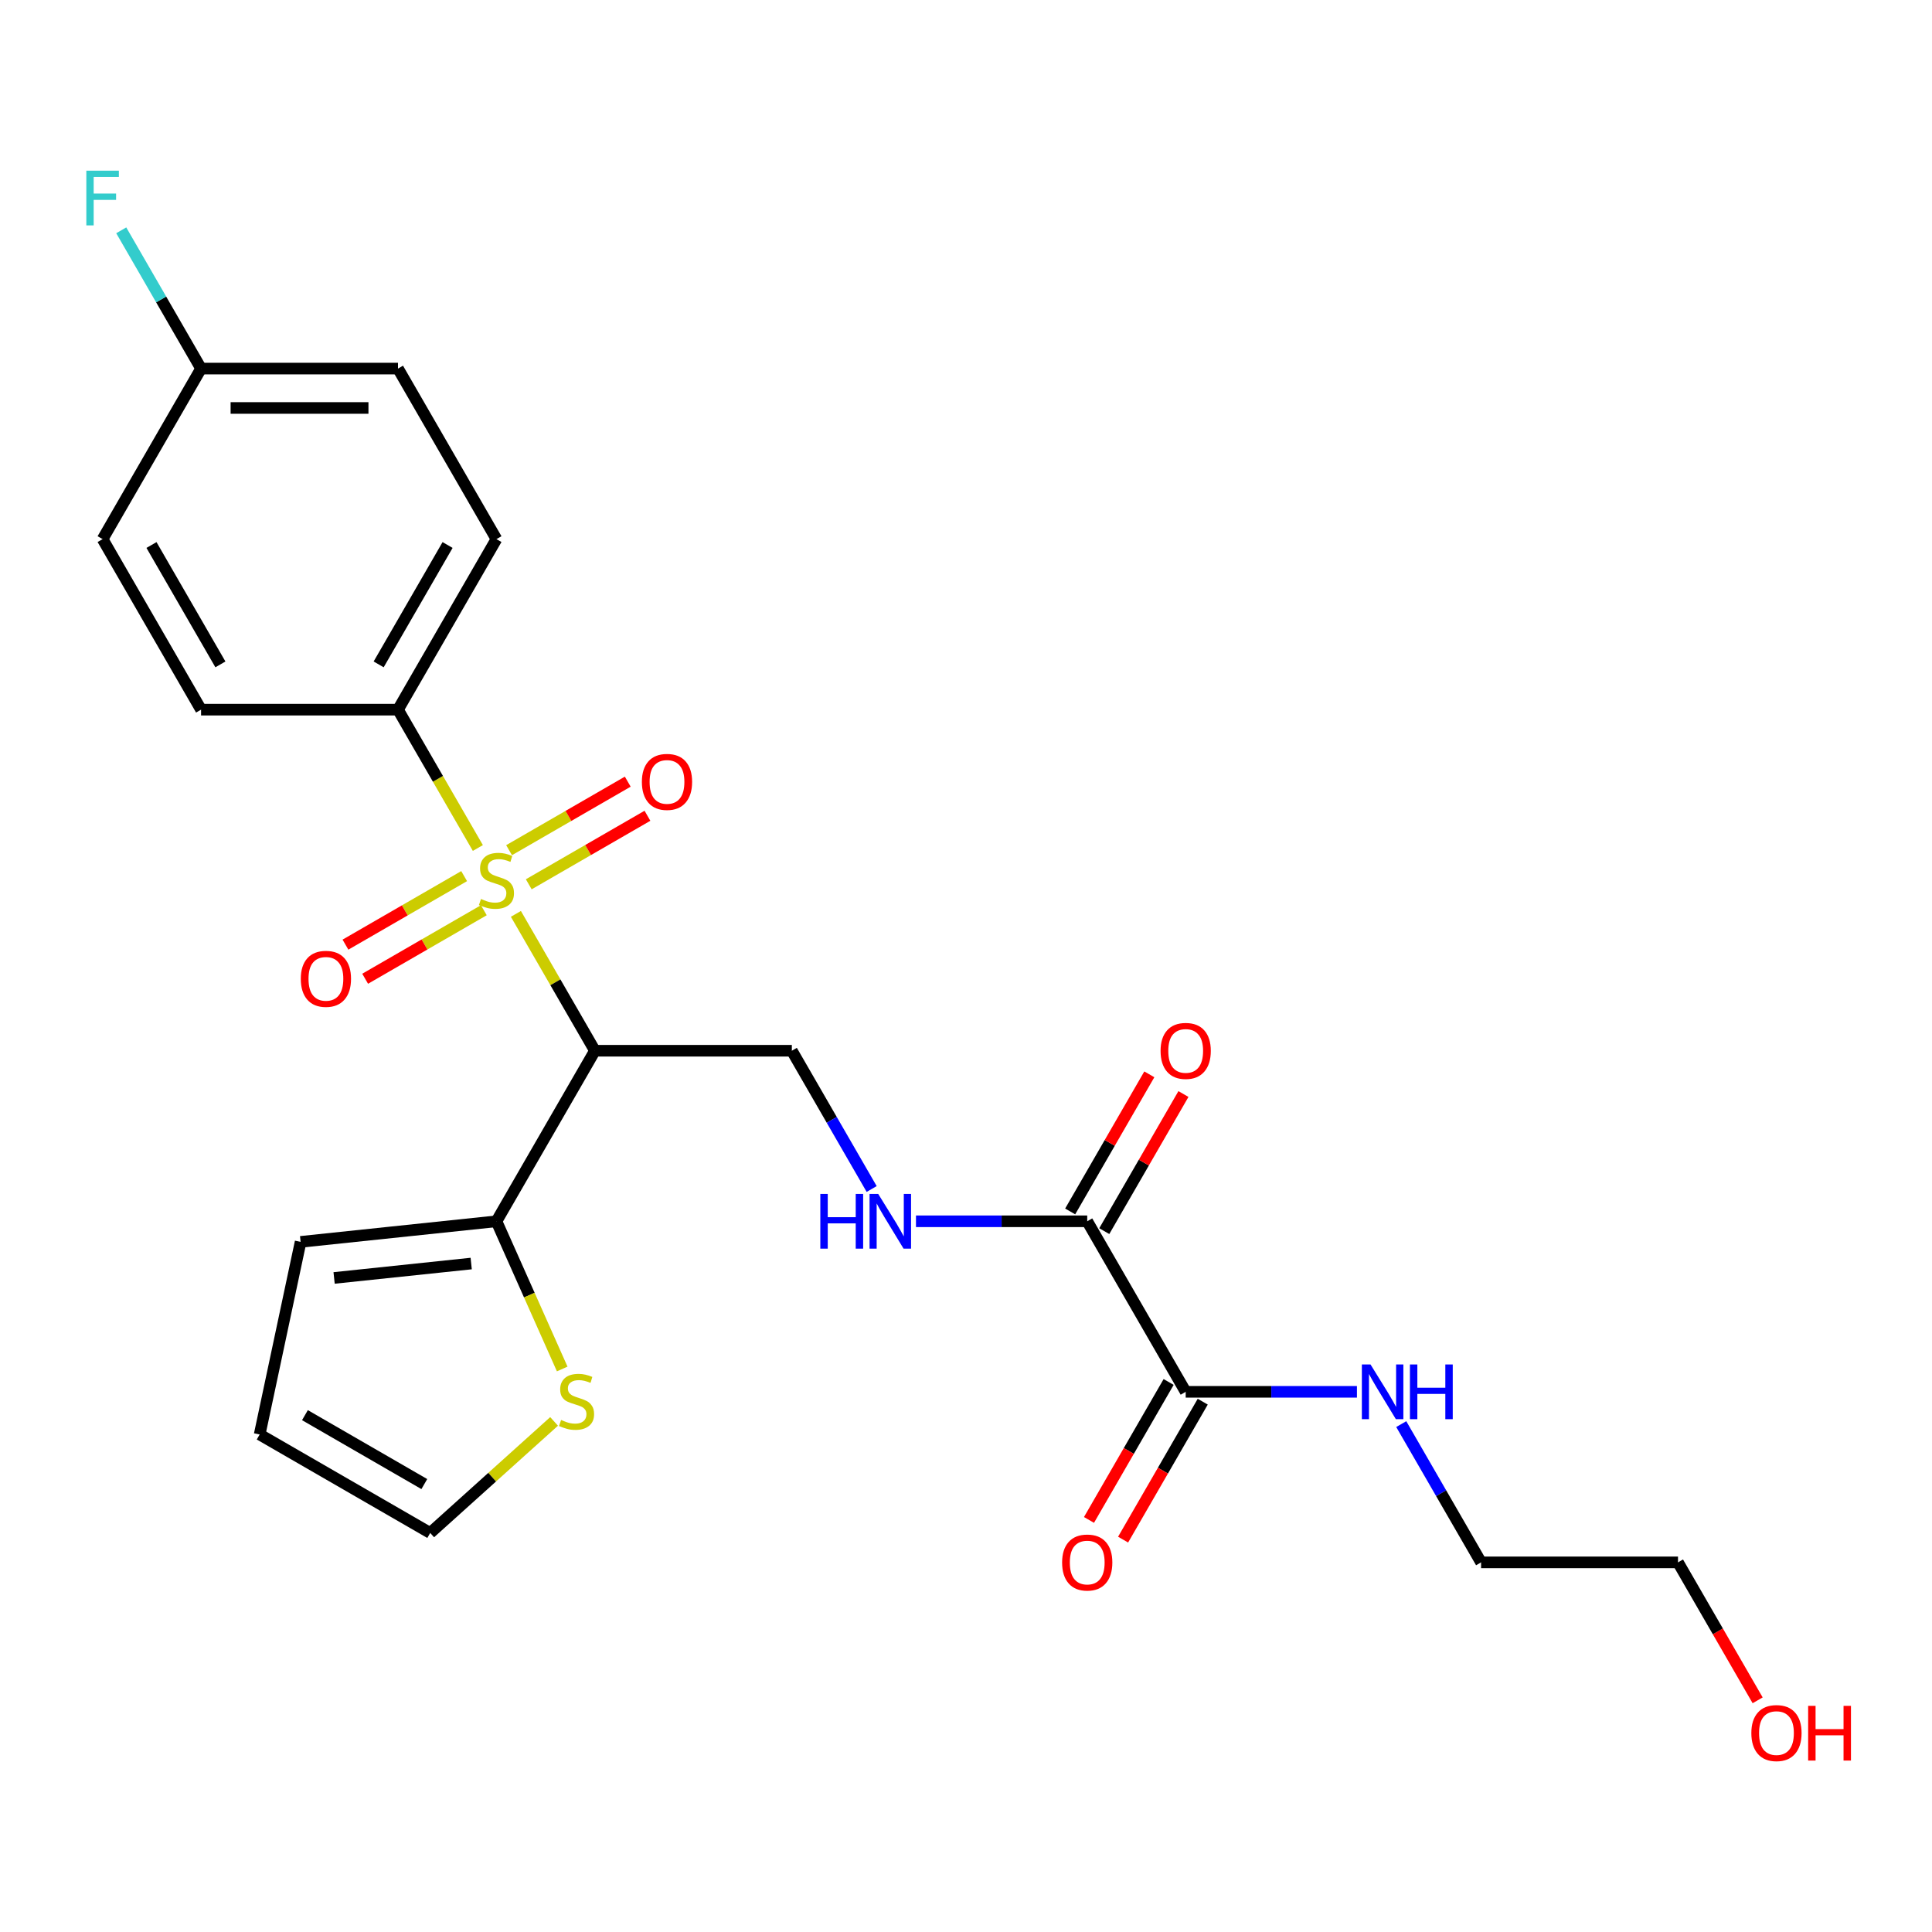 <?xml version='1.0' encoding='iso-8859-1'?>
<svg version='1.1' baseProfile='full'
              xmlns='http://www.w3.org/2000/svg'
                      xmlns:rdkit='http://www.rdkit.org/xml'
                      xmlns:xlink='http://www.w3.org/1999/xlink'
                  xml:space='preserve'
width='1000px' height='1000px' viewBox='0 0 1000 1000'>
<!-- END OF HEADER -->
<rect style='opacity:1.0;fill:#FFFFFF;stroke:none' width='1000' height='1000' x='0' y='0'> </rect>
<path class='bond-0' d='M 267.026,473.019 L 287.477,508.441' style='fill:none;fill-rule:evenodd;stroke:#CCCC00;stroke-width:6px;stroke-linecap:butt;stroke-linejoin:miter;stroke-opacity:1' />
<path class='bond-0' d='M 287.477,508.441 L 307.928,543.863' style='fill:none;fill-rule:evenodd;stroke:#000000;stroke-width:6px;stroke-linecap:butt;stroke-linejoin:miter;stroke-opacity:1' />
<path class='bond-5' d='M 247.34,438.923 L 226.67,403.121' style='fill:none;fill-rule:evenodd;stroke:#CCCC00;stroke-width:6px;stroke-linecap:butt;stroke-linejoin:miter;stroke-opacity:1' />
<path class='bond-5' d='M 226.67,403.121 L 206,367.319' style='fill:none;fill-rule:evenodd;stroke:#000000;stroke-width:6px;stroke-linecap:butt;stroke-linejoin:miter;stroke-opacity:1' />
<path class='bond-8' d='M 273.688,457.705 L 304.404,439.971' style='fill:none;fill-rule:evenodd;stroke:#CCCC00;stroke-width:6px;stroke-linecap:butt;stroke-linejoin:miter;stroke-opacity:1' />
<path class='bond-8' d='M 304.404,439.971 L 335.12,422.238' style='fill:none;fill-rule:evenodd;stroke:#FF0000;stroke-width:6px;stroke-linecap:butt;stroke-linejoin:miter;stroke-opacity:1' />
<path class='bond-8' d='M 263.496,440.051 L 294.211,422.317' style='fill:none;fill-rule:evenodd;stroke:#CCCC00;stroke-width:6px;stroke-linecap:butt;stroke-linejoin:miter;stroke-opacity:1' />
<path class='bond-8' d='M 294.211,422.317 L 324.927,404.583' style='fill:none;fill-rule:evenodd;stroke:#FF0000;stroke-width:6px;stroke-linecap:butt;stroke-linejoin:miter;stroke-opacity:1' />
<path class='bond-9' d='M 240.239,453.478 L 209.524,471.211' style='fill:none;fill-rule:evenodd;stroke:#CCCC00;stroke-width:6px;stroke-linecap:butt;stroke-linejoin:miter;stroke-opacity:1' />
<path class='bond-9' d='M 209.524,471.211 L 178.808,488.945' style='fill:none;fill-rule:evenodd;stroke:#FF0000;stroke-width:6px;stroke-linecap:butt;stroke-linejoin:miter;stroke-opacity:1' />
<path class='bond-9' d='M 250.432,471.132 L 219.716,488.866' style='fill:none;fill-rule:evenodd;stroke:#CCCC00;stroke-width:6px;stroke-linecap:butt;stroke-linejoin:miter;stroke-opacity:1' />
<path class='bond-9' d='M 219.716,488.866 L 189.001,506.599' style='fill:none;fill-rule:evenodd;stroke:#FF0000;stroke-width:6px;stroke-linecap:butt;stroke-linejoin:miter;stroke-opacity:1' />
<path class='bond-1' d='M 307.928,543.863 L 256.964,632.135' style='fill:none;fill-rule:evenodd;stroke:#000000;stroke-width:6px;stroke-linecap:butt;stroke-linejoin:miter;stroke-opacity:1' />
<path class='bond-4' d='M 307.928,543.863 L 409.856,543.863' style='fill:none;fill-rule:evenodd;stroke:#000000;stroke-width:6px;stroke-linecap:butt;stroke-linejoin:miter;stroke-opacity:1' />
<path class='bond-7' d='M 256.964,632.135 L 273.982,670.359' style='fill:none;fill-rule:evenodd;stroke:#000000;stroke-width:6px;stroke-linecap:butt;stroke-linejoin:miter;stroke-opacity:1' />
<path class='bond-7' d='M 273.982,670.359 L 291,708.583' style='fill:none;fill-rule:evenodd;stroke:#CCCC00;stroke-width:6px;stroke-linecap:butt;stroke-linejoin:miter;stroke-opacity:1' />
<path class='bond-10' d='M 256.964,632.135 L 155.594,642.79' style='fill:none;fill-rule:evenodd;stroke:#000000;stroke-width:6px;stroke-linecap:butt;stroke-linejoin:miter;stroke-opacity:1' />
<path class='bond-10' d='M 243.889,654.007 L 172.931,661.465' style='fill:none;fill-rule:evenodd;stroke:#000000;stroke-width:6px;stroke-linecap:butt;stroke-linejoin:miter;stroke-opacity:1' />
<path class='bond-2' d='M 562.747,632.135 L 518.427,632.135' style='fill:none;fill-rule:evenodd;stroke:#000000;stroke-width:6px;stroke-linecap:butt;stroke-linejoin:miter;stroke-opacity:1' />
<path class='bond-2' d='M 518.427,632.135 L 474.108,632.135' style='fill:none;fill-rule:evenodd;stroke:#0000FF;stroke-width:6px;stroke-linecap:butt;stroke-linejoin:miter;stroke-opacity:1' />
<path class='bond-3' d='M 562.747,632.135 L 613.711,720.407' style='fill:none;fill-rule:evenodd;stroke:#000000;stroke-width:6px;stroke-linecap:butt;stroke-linejoin:miter;stroke-opacity:1' />
<path class='bond-12' d='M 571.574,637.232 L 592.06,601.75' style='fill:none;fill-rule:evenodd;stroke:#000000;stroke-width:6px;stroke-linecap:butt;stroke-linejoin:miter;stroke-opacity:1' />
<path class='bond-12' d='M 592.06,601.75 L 612.545,566.268' style='fill:none;fill-rule:evenodd;stroke:#FF0000;stroke-width:6px;stroke-linecap:butt;stroke-linejoin:miter;stroke-opacity:1' />
<path class='bond-12' d='M 553.92,627.039 L 574.405,591.557' style='fill:none;fill-rule:evenodd;stroke:#000000;stroke-width:6px;stroke-linecap:butt;stroke-linejoin:miter;stroke-opacity:1' />
<path class='bond-12' d='M 574.405,591.557 L 594.891,556.075' style='fill:none;fill-rule:evenodd;stroke:#FF0000;stroke-width:6px;stroke-linecap:butt;stroke-linejoin:miter;stroke-opacity:1' />
<path class='bond-13' d='M 604.884,715.311 L 584.271,751.013' style='fill:none;fill-rule:evenodd;stroke:#000000;stroke-width:6px;stroke-linecap:butt;stroke-linejoin:miter;stroke-opacity:1' />
<path class='bond-13' d='M 584.271,751.013 L 563.659,786.715' style='fill:none;fill-rule:evenodd;stroke:#FF0000;stroke-width:6px;stroke-linecap:butt;stroke-linejoin:miter;stroke-opacity:1' />
<path class='bond-13' d='M 622.538,725.504 L 601.926,761.206' style='fill:none;fill-rule:evenodd;stroke:#000000;stroke-width:6px;stroke-linecap:butt;stroke-linejoin:miter;stroke-opacity:1' />
<path class='bond-13' d='M 601.926,761.206 L 581.313,796.908' style='fill:none;fill-rule:evenodd;stroke:#FF0000;stroke-width:6px;stroke-linecap:butt;stroke-linejoin:miter;stroke-opacity:1' />
<path class='bond-17' d='M 613.711,720.407 L 658.031,720.407' style='fill:none;fill-rule:evenodd;stroke:#000000;stroke-width:6px;stroke-linecap:butt;stroke-linejoin:miter;stroke-opacity:1' />
<path class='bond-17' d='M 658.031,720.407 L 702.351,720.407' style='fill:none;fill-rule:evenodd;stroke:#0000FF;stroke-width:6px;stroke-linecap:butt;stroke-linejoin:miter;stroke-opacity:1' />
<path class='bond-6' d='M 409.856,543.863 L 430.514,579.645' style='fill:none;fill-rule:evenodd;stroke:#000000;stroke-width:6px;stroke-linecap:butt;stroke-linejoin:miter;stroke-opacity:1' />
<path class='bond-6' d='M 430.514,579.645 L 451.173,615.427' style='fill:none;fill-rule:evenodd;stroke:#0000FF;stroke-width:6px;stroke-linecap:butt;stroke-linejoin:miter;stroke-opacity:1' />
<path class='bond-15' d='M 206,367.319 L 256.964,279.047' style='fill:none;fill-rule:evenodd;stroke:#000000;stroke-width:6px;stroke-linecap:butt;stroke-linejoin:miter;stroke-opacity:1' />
<path class='bond-15' d='M 195.99,343.886 L 231.665,282.095' style='fill:none;fill-rule:evenodd;stroke:#000000;stroke-width:6px;stroke-linecap:butt;stroke-linejoin:miter;stroke-opacity:1' />
<path class='bond-16' d='M 206,367.319 L 104.072,367.319' style='fill:none;fill-rule:evenodd;stroke:#000000;stroke-width:6px;stroke-linecap:butt;stroke-linejoin:miter;stroke-opacity:1' />
<path class='bond-11' d='M 286.793,735.721 L 254.734,764.588' style='fill:none;fill-rule:evenodd;stroke:#CCCC00;stroke-width:6px;stroke-linecap:butt;stroke-linejoin:miter;stroke-opacity:1' />
<path class='bond-11' d='M 254.734,764.588 L 222.675,793.454' style='fill:none;fill-rule:evenodd;stroke:#000000;stroke-width:6px;stroke-linecap:butt;stroke-linejoin:miter;stroke-opacity:1' />
<path class='bond-14' d='M 155.594,642.79 L 134.402,742.49' style='fill:none;fill-rule:evenodd;stroke:#000000;stroke-width:6px;stroke-linecap:butt;stroke-linejoin:miter;stroke-opacity:1' />
<path class='bond-26' d='M 222.675,793.454 L 134.402,742.49' style='fill:none;fill-rule:evenodd;stroke:#000000;stroke-width:6px;stroke-linecap:butt;stroke-linejoin:miter;stroke-opacity:1' />
<path class='bond-26' d='M 219.627,768.155 L 157.836,732.48' style='fill:none;fill-rule:evenodd;stroke:#000000;stroke-width:6px;stroke-linecap:butt;stroke-linejoin:miter;stroke-opacity:1' />
<path class='bond-19' d='M 256.964,279.047 L 206,190.775' style='fill:none;fill-rule:evenodd;stroke:#000000;stroke-width:6px;stroke-linecap:butt;stroke-linejoin:miter;stroke-opacity:1' />
<path class='bond-20' d='M 104.072,367.319 L 53.108,279.047' style='fill:none;fill-rule:evenodd;stroke:#000000;stroke-width:6px;stroke-linecap:butt;stroke-linejoin:miter;stroke-opacity:1' />
<path class='bond-20' d='M 114.082,343.886 L 78.407,282.095' style='fill:none;fill-rule:evenodd;stroke:#000000;stroke-width:6px;stroke-linecap:butt;stroke-linejoin:miter;stroke-opacity:1' />
<path class='bond-23' d='M 725.285,737.116 L 745.944,772.898' style='fill:none;fill-rule:evenodd;stroke:#0000FF;stroke-width:6px;stroke-linecap:butt;stroke-linejoin:miter;stroke-opacity:1' />
<path class='bond-23' d='M 745.944,772.898 L 766.603,808.679' style='fill:none;fill-rule:evenodd;stroke:#000000;stroke-width:6px;stroke-linecap:butt;stroke-linejoin:miter;stroke-opacity:1' />
<path class='bond-18' d='M 104.072,190.775 L 53.108,279.047' style='fill:none;fill-rule:evenodd;stroke:#000000;stroke-width:6px;stroke-linecap:butt;stroke-linejoin:miter;stroke-opacity:1' />
<path class='bond-21' d='M 104.072,190.775 L 83.413,154.993' style='fill:none;fill-rule:evenodd;stroke:#000000;stroke-width:6px;stroke-linecap:butt;stroke-linejoin:miter;stroke-opacity:1' />
<path class='bond-21' d='M 83.413,154.993 L 62.755,119.211' style='fill:none;fill-rule:evenodd;stroke:#33CCCC;stroke-width:6px;stroke-linecap:butt;stroke-linejoin:miter;stroke-opacity:1' />
<path class='bond-25' d='M 104.072,190.775 L 206,190.775' style='fill:none;fill-rule:evenodd;stroke:#000000;stroke-width:6px;stroke-linecap:butt;stroke-linejoin:miter;stroke-opacity:1' />
<path class='bond-25' d='M 119.361,211.161 L 190.711,211.161' style='fill:none;fill-rule:evenodd;stroke:#000000;stroke-width:6px;stroke-linecap:butt;stroke-linejoin:miter;stroke-opacity:1' />
<path class='bond-22' d='M 909.756,880.083 L 889.143,844.381' style='fill:none;fill-rule:evenodd;stroke:#FF0000;stroke-width:6px;stroke-linecap:butt;stroke-linejoin:miter;stroke-opacity:1' />
<path class='bond-22' d='M 889.143,844.381 L 868.53,808.679' style='fill:none;fill-rule:evenodd;stroke:#000000;stroke-width:6px;stroke-linecap:butt;stroke-linejoin:miter;stroke-opacity:1' />
<path class='bond-24' d='M 766.603,808.679 L 868.53,808.679' style='fill:none;fill-rule:evenodd;stroke:#000000;stroke-width:6px;stroke-linecap:butt;stroke-linejoin:miter;stroke-opacity:1' />
<path  class='atom-0' d='M 248.964 465.311
Q 249.284 465.431, 250.604 465.991
Q 251.924 466.551, 253.364 466.911
Q 254.844 467.231, 256.284 467.231
Q 258.964 467.231, 260.524 465.951
Q 262.084 464.631, 262.084 462.351
Q 262.084 460.791, 261.284 459.831
Q 260.524 458.871, 259.324 458.351
Q 258.124 457.831, 256.124 457.231
Q 253.604 456.471, 252.084 455.751
Q 250.604 455.031, 249.524 453.511
Q 248.484 451.991, 248.484 449.431
Q 248.484 445.871, 250.884 443.671
Q 253.324 441.471, 258.124 441.471
Q 261.404 441.471, 265.124 443.031
L 264.204 446.111
Q 260.804 444.711, 258.244 444.711
Q 255.484 444.711, 253.964 445.871
Q 252.444 446.991, 252.484 448.951
Q 252.484 450.471, 253.244 451.391
Q 254.044 452.311, 255.164 452.831
Q 256.324 453.351, 258.244 453.951
Q 260.804 454.751, 262.324 455.551
Q 263.844 456.351, 264.924 457.991
Q 266.044 459.591, 266.044 462.351
Q 266.044 466.271, 263.404 468.391
Q 260.804 470.471, 256.444 470.471
Q 253.924 470.471, 252.004 469.911
Q 250.124 469.391, 247.884 468.471
L 248.964 465.311
' fill='#CCCC00'/>
<path  class='atom-7' d='M 424.599 617.975
L 428.439 617.975
L 428.439 630.015
L 442.919 630.015
L 442.919 617.975
L 446.759 617.975
L 446.759 646.295
L 442.919 646.295
L 442.919 633.215
L 428.439 633.215
L 428.439 646.295
L 424.599 646.295
L 424.599 617.975
' fill='#0000FF'/>
<path  class='atom-7' d='M 454.559 617.975
L 463.839 632.975
Q 464.759 634.455, 466.239 637.135
Q 467.719 639.815, 467.799 639.975
L 467.799 617.975
L 471.559 617.975
L 471.559 646.295
L 467.679 646.295
L 457.719 629.895
Q 456.559 627.975, 455.319 625.775
Q 454.119 623.575, 453.759 622.895
L 453.759 646.295
L 450.079 646.295
L 450.079 617.975
L 454.559 617.975
' fill='#0000FF'/>
<path  class='atom-8' d='M 290.422 734.971
Q 290.742 735.091, 292.062 735.651
Q 293.382 736.211, 294.822 736.571
Q 296.302 736.891, 297.742 736.891
Q 300.422 736.891, 301.982 735.611
Q 303.542 734.291, 303.542 732.011
Q 303.542 730.451, 302.742 729.491
Q 301.982 728.531, 300.782 728.011
Q 299.582 727.491, 297.582 726.891
Q 295.062 726.131, 293.542 725.411
Q 292.062 724.691, 290.982 723.171
Q 289.942 721.651, 289.942 719.091
Q 289.942 715.531, 292.342 713.331
Q 294.782 711.131, 299.582 711.131
Q 302.862 711.131, 306.582 712.691
L 305.662 715.771
Q 302.262 714.371, 299.702 714.371
Q 296.942 714.371, 295.422 715.531
Q 293.902 716.651, 293.942 718.611
Q 293.942 720.131, 294.702 721.051
Q 295.502 721.971, 296.622 722.491
Q 297.782 723.011, 299.702 723.611
Q 302.262 724.411, 303.782 725.211
Q 305.302 726.011, 306.382 727.651
Q 307.502 729.251, 307.502 732.011
Q 307.502 735.931, 304.862 738.051
Q 302.262 740.131, 297.902 740.131
Q 295.382 740.131, 293.462 739.571
Q 291.582 739.051, 289.342 738.131
L 290.422 734.971
' fill='#CCCC00'/>
<path  class='atom-9' d='M 332.236 404.707
Q 332.236 397.907, 335.596 394.107
Q 338.956 390.307, 345.236 390.307
Q 351.516 390.307, 354.876 394.107
Q 358.236 397.907, 358.236 404.707
Q 358.236 411.587, 354.836 415.507
Q 351.436 419.387, 345.236 419.387
Q 338.996 419.387, 335.596 415.507
Q 332.236 411.627, 332.236 404.707
M 345.236 416.187
Q 349.556 416.187, 351.876 413.307
Q 354.236 410.387, 354.236 404.707
Q 354.236 399.147, 351.876 396.347
Q 349.556 393.507, 345.236 393.507
Q 340.916 393.507, 338.556 396.307
Q 336.236 399.107, 336.236 404.707
Q 336.236 410.427, 338.556 413.307
Q 340.916 416.187, 345.236 416.187
' fill='#FF0000'/>
<path  class='atom-10' d='M 155.692 506.635
Q 155.692 499.835, 159.052 496.035
Q 162.412 492.235, 168.692 492.235
Q 174.972 492.235, 178.332 496.035
Q 181.692 499.835, 181.692 506.635
Q 181.692 513.515, 178.292 517.435
Q 174.892 521.315, 168.692 521.315
Q 162.452 521.315, 159.052 517.435
Q 155.692 513.555, 155.692 506.635
M 168.692 518.115
Q 173.012 518.115, 175.332 515.235
Q 177.692 512.315, 177.692 506.635
Q 177.692 501.075, 175.332 498.275
Q 173.012 495.435, 168.692 495.435
Q 164.372 495.435, 162.012 498.235
Q 159.692 501.035, 159.692 506.635
Q 159.692 512.355, 162.012 515.235
Q 164.372 518.115, 168.692 518.115
' fill='#FF0000'/>
<path  class='atom-13' d='M 600.711 543.943
Q 600.711 537.143, 604.071 533.343
Q 607.431 529.543, 613.711 529.543
Q 619.991 529.543, 623.351 533.343
Q 626.711 537.143, 626.711 543.943
Q 626.711 550.823, 623.311 554.743
Q 619.911 558.623, 613.711 558.623
Q 607.471 558.623, 604.071 554.743
Q 600.711 550.863, 600.711 543.943
M 613.711 555.423
Q 618.031 555.423, 620.351 552.543
Q 622.711 549.623, 622.711 543.943
Q 622.711 538.383, 620.351 535.583
Q 618.031 532.743, 613.711 532.743
Q 609.391 532.743, 607.031 535.543
Q 604.711 538.343, 604.711 543.943
Q 604.711 549.663, 607.031 552.543
Q 609.391 555.423, 613.711 555.423
' fill='#FF0000'/>
<path  class='atom-14' d='M 549.747 808.759
Q 549.747 801.959, 553.107 798.159
Q 556.467 794.359, 562.747 794.359
Q 569.027 794.359, 572.387 798.159
Q 575.747 801.959, 575.747 808.759
Q 575.747 815.639, 572.347 819.559
Q 568.947 823.439, 562.747 823.439
Q 556.507 823.439, 553.107 819.559
Q 549.747 815.679, 549.747 808.759
M 562.747 820.239
Q 567.067 820.239, 569.387 817.359
Q 571.747 814.439, 571.747 808.759
Q 571.747 803.199, 569.387 800.399
Q 567.067 797.559, 562.747 797.559
Q 558.427 797.559, 556.067 800.359
Q 553.747 803.159, 553.747 808.759
Q 553.747 814.479, 556.067 817.359
Q 558.427 820.239, 562.747 820.239
' fill='#FF0000'/>
<path  class='atom-18' d='M 709.379 706.247
L 718.659 721.247
Q 719.579 722.727, 721.059 725.407
Q 722.539 728.087, 722.619 728.247
L 722.619 706.247
L 726.379 706.247
L 726.379 734.567
L 722.499 734.567
L 712.539 718.167
Q 711.379 716.247, 710.139 714.047
Q 708.939 711.847, 708.579 711.167
L 708.579 734.567
L 704.899 734.567
L 704.899 706.247
L 709.379 706.247
' fill='#0000FF'/>
<path  class='atom-18' d='M 729.779 706.247
L 733.619 706.247
L 733.619 718.287
L 748.099 718.287
L 748.099 706.247
L 751.939 706.247
L 751.939 734.567
L 748.099 734.567
L 748.099 721.487
L 733.619 721.487
L 733.619 734.567
L 729.779 734.567
L 729.779 706.247
' fill='#0000FF'/>
<path  class='atom-22' d='M 44.688 88.343
L 61.528 88.343
L 61.528 91.583
L 48.488 91.583
L 48.488 100.183
L 60.088 100.183
L 60.088 103.463
L 48.488 103.463
L 48.488 116.663
L 44.688 116.663
L 44.688 88.343
' fill='#33CCCC'/>
<path  class='atom-23' d='M 906.494 897.031
Q 906.494 890.231, 909.854 886.431
Q 913.214 882.631, 919.494 882.631
Q 925.774 882.631, 929.134 886.431
Q 932.494 890.231, 932.494 897.031
Q 932.494 903.911, 929.094 907.831
Q 925.694 911.711, 919.494 911.711
Q 913.254 911.711, 909.854 907.831
Q 906.494 903.951, 906.494 897.031
M 919.494 908.511
Q 923.814 908.511, 926.134 905.631
Q 928.494 902.711, 928.494 897.031
Q 928.494 891.471, 926.134 888.671
Q 923.814 885.831, 919.494 885.831
Q 915.174 885.831, 912.814 888.631
Q 910.494 891.431, 910.494 897.031
Q 910.494 902.751, 912.814 905.631
Q 915.174 908.511, 919.494 908.511
' fill='#FF0000'/>
<path  class='atom-23' d='M 935.894 882.951
L 939.734 882.951
L 939.734 894.991
L 954.214 894.991
L 954.214 882.951
L 958.054 882.951
L 958.054 911.271
L 954.214 911.271
L 954.214 898.191
L 939.734 898.191
L 939.734 911.271
L 935.894 911.271
L 935.894 882.951
' fill='#FF0000'/>
</svg>
